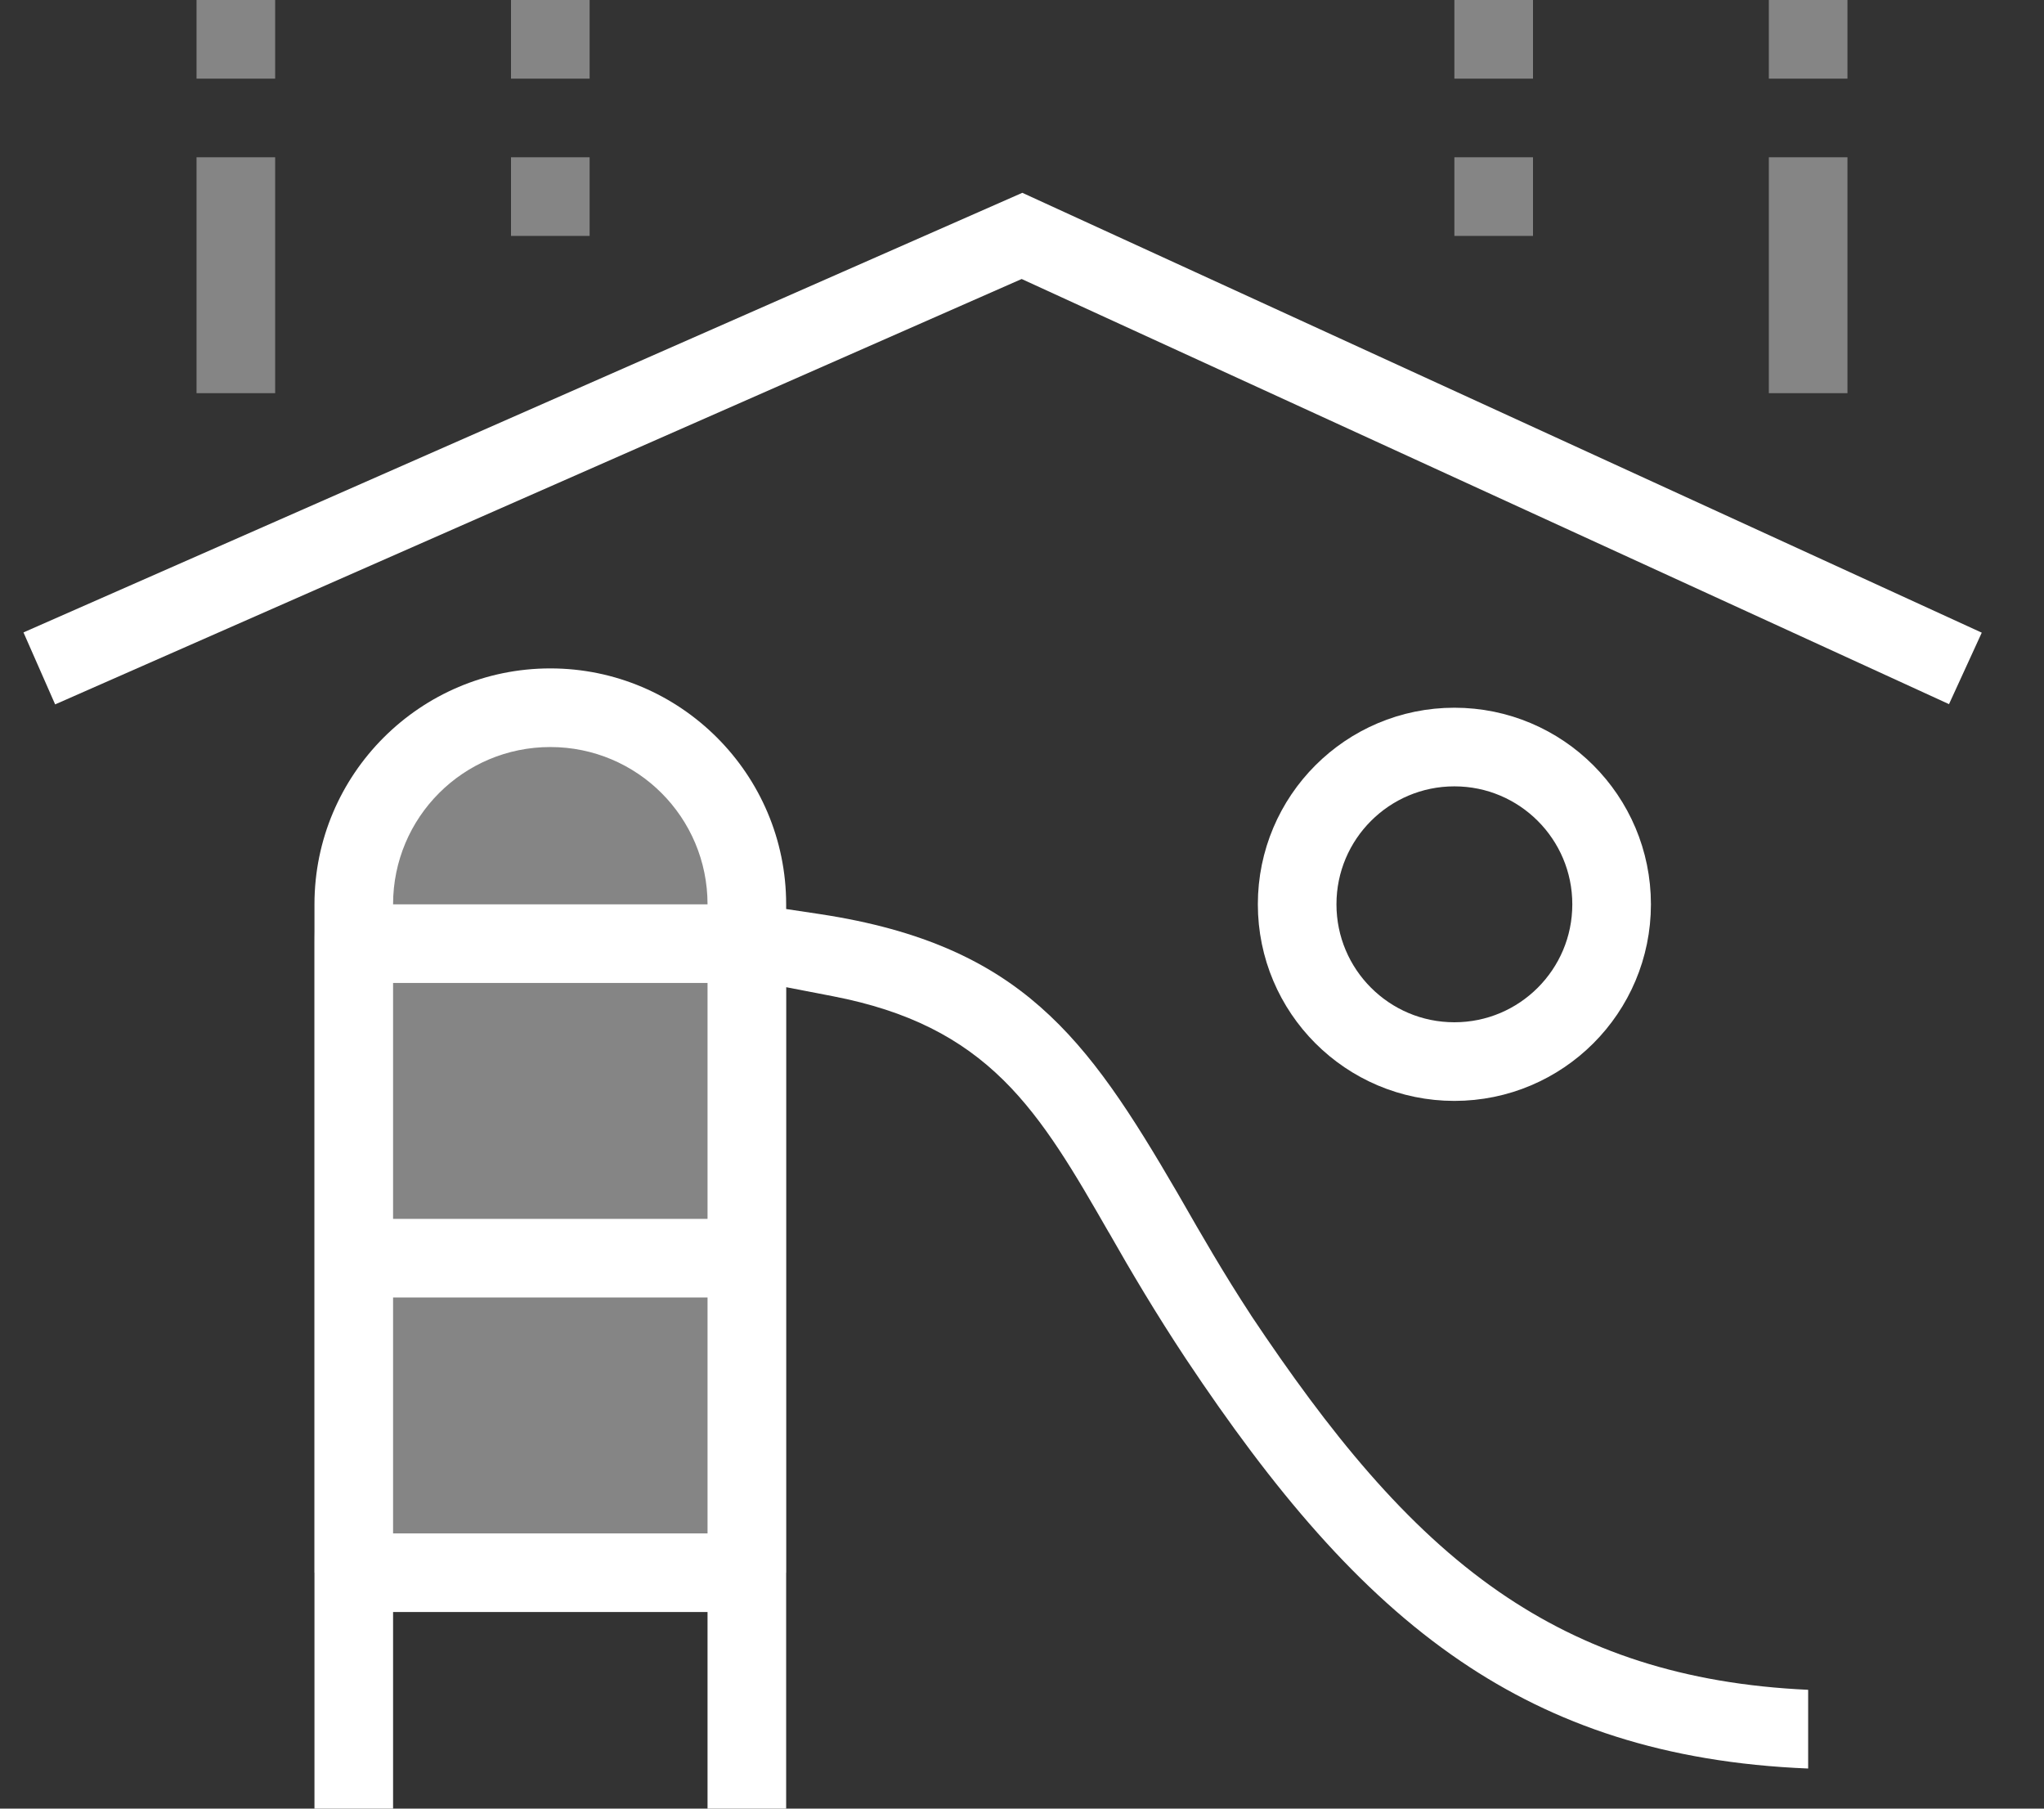 <svg width="26" height="23" viewBox="0 0 26 23" fill="none" xmlns="http://www.w3.org/2000/svg">
<rect x="0" y="0" width="26" height="23" fill="#333333" stroke="none"/>
<path fill-rule="evenodd" clip-rule="evenodd" d="M4 11.5C4 9.846 5.346 8.5 7 8.5C8.654 8.5 10 9.846 10 11.5V11.56L10.426 11.624C11.743 11.823 12.584 12.234 13.232 12.804C13.897 13.388 14.391 14.164 14.977 15.17L15.026 15.255C15.281 15.7 15.565 16.194 15.912 16.724L15.914 16.728C16.908 18.216 17.876 19.419 19.068 20.243C20.163 20.999 21.419 21.417 23 21.489V22.49C21.171 22.416 19.77 21.932 18.582 21.126C17.276 20.24 16.194 18.944 15.087 17.283C14.705 16.706 14.391 16.177 14.105 15.673L14.103 15.671C13.672 14.921 13.286 14.251 12.766 13.738C12.223 13.202 11.556 12.855 10.595 12.669L10 12.554V23H9V20.5H5V23H4V11.5ZM7 9.5C5.894 9.5 5 10.394 5 11.5H9C9 10.394 8.106 9.5 7 9.5ZM9 15.5V12.5H5V15.5H9ZM9 19.5V16.5H5V19.5H9Z" fill="white"/>
<path opacity="0.4" d="M4 12C4 10.343 5.343 9 7 9C8.657 9 10 10.343 10 12V20H4V12Z" fill="white"/>
<path d="M0.5 8.5L13 3L25 8.5" stroke="white"/>
<path opacity="0.4" d="M3 5V2" stroke="white"/>
<path opacity="0.4" d="M3 1L3 0" stroke="white"/>
<path opacity="0.4" d="M7 3L7 2" stroke="white"/>
<path opacity="0.4" d="M7 1L7 0" stroke="white"/>
<path opacity="0.4" d="M23 5V2" stroke="white"/>
<path opacity="0.4" d="M23 1L23 0" stroke="white"/>
<path opacity="0.4" d="M19 3L19 2" stroke="white"/>
<path opacity="0.4" d="M19 1L19 0" stroke="white"/>
<circle cx="18.5" cy="11.5" r="2" stroke="white"/>
</svg>
